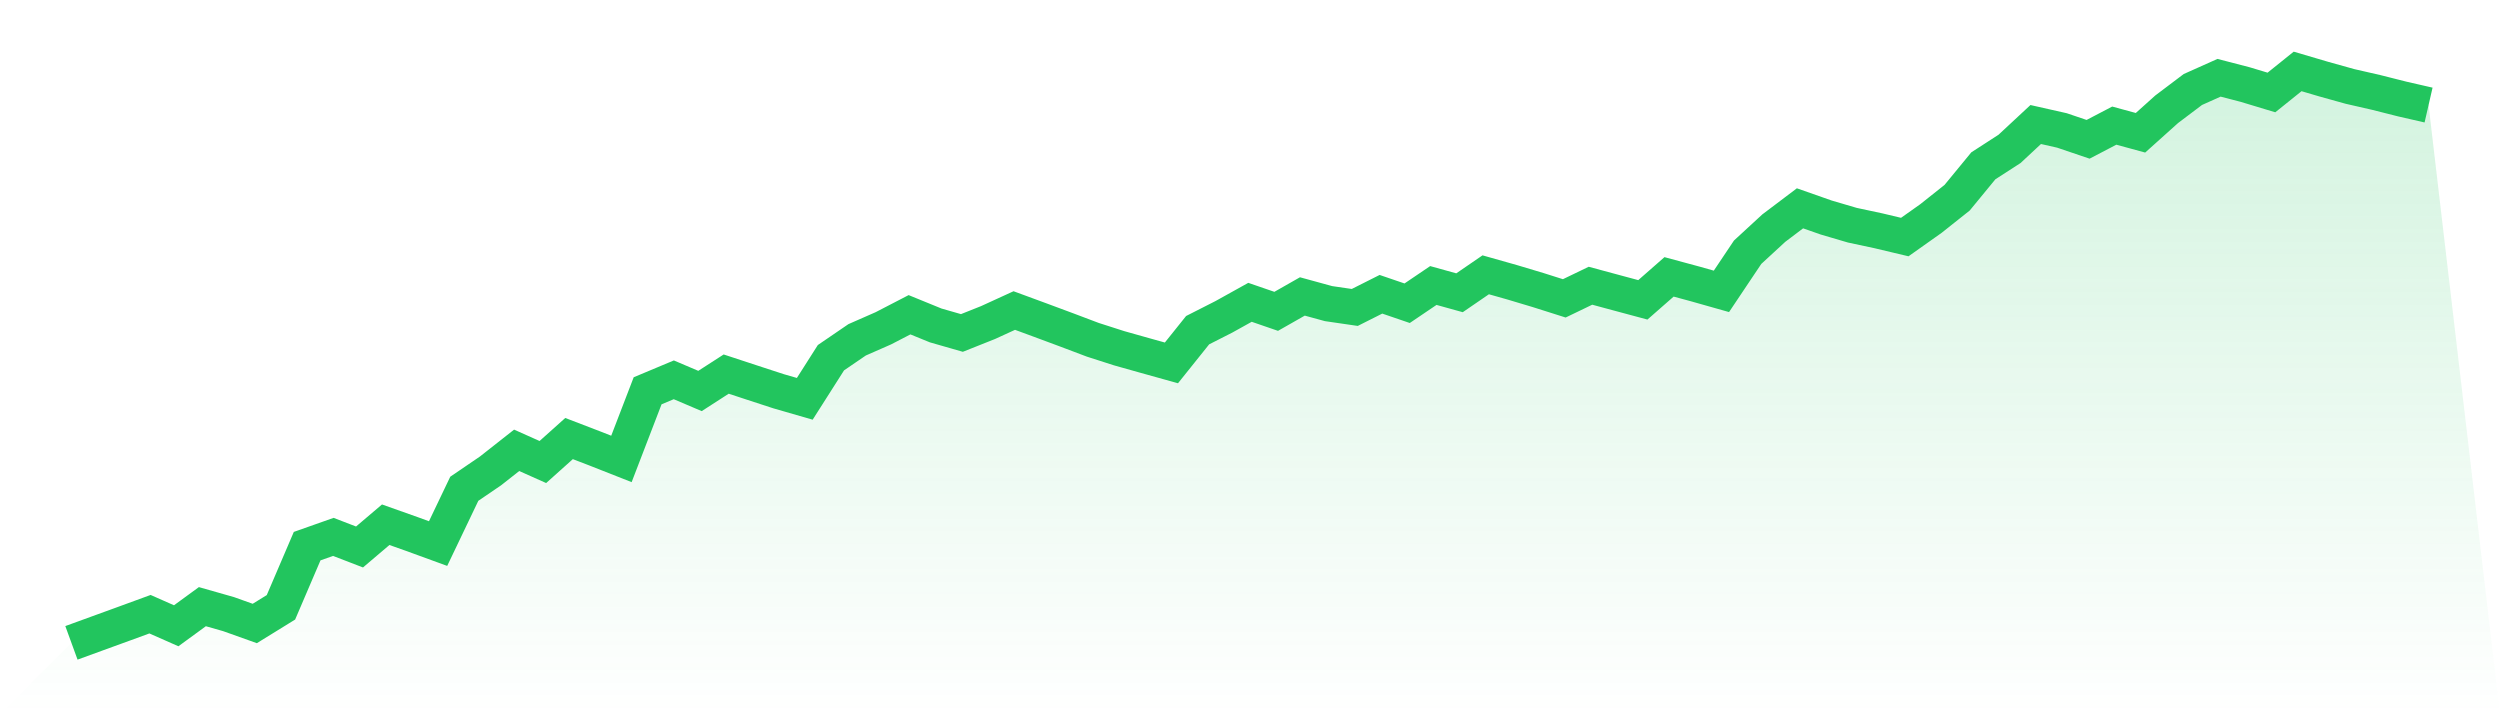 <svg viewBox="0 0 140 40" xmlns="http://www.w3.org/2000/svg">
<defs>
<linearGradient id="gradient" x1="0" x2="0" y1="0" y2="1">
<stop offset="0%" stop-color="#22c55e" stop-opacity="0.2"/>
<stop offset="100%" stop-color="#22c55e" stop-opacity="0"/>
</linearGradient>
</defs>
<path d="M4,36 L4,36 L5.467,35.465 L6.933,34.932 L8.4,34.395 L9.867,35.043 L11.333,33.973 L12.8,34.391 L14.267,34.915 L15.733,34.01 L17.2,30.584 L18.667,30.066 L20.133,30.631 L21.6,29.385 L23.067,29.905 L24.533,30.44 L26,27.371 L27.467,26.372 L28.933,25.218 L30.4,25.873 L31.867,24.559 L33.333,25.122 L34.8,25.7 L36.267,21.884 L37.733,21.27 L39.2,21.895 L40.667,20.949 L42.133,21.431 L43.6,21.91 L45.067,22.334 L46.533,20.031 L48,19.029 L49.467,18.385 L50.933,17.626 L52.4,18.225 L53.867,18.646 L55.333,18.062 L56.8,17.39 L58.267,17.93 L59.733,18.475 L61.2,19.029 L62.667,19.5 L64.133,19.913 L65.6,20.322 L67.067,18.49 L68.533,17.745 L70,16.93 L71.467,17.435 L72.933,16.601 L74.4,17.003 L75.867,17.217 L77.333,16.479 L78.8,16.981 L80.267,15.988 L81.733,16.395 L83.2,15.389 L84.667,15.804 L86.133,16.243 L87.6,16.708 L89.067,16.001 L90.533,16.397 L92,16.791 L93.467,15.505 L94.933,15.901 L96.4,16.316 L97.867,14.125 L99.333,12.774 L100.8,11.666 L102.267,12.181 L103.733,12.612 L105.2,12.926 L106.667,13.275 L108.133,12.237 L109.6,11.071 L111.067,9.286 L112.533,8.338 L114,6.973 L115.467,7.304 L116.933,7.801 L118.4,7.035 L119.867,7.435 L121.333,6.119 L122.8,5.012 L124.267,4.355 L125.733,4.736 L127.2,5.179 L128.667,4 L130.133,4.432 L131.6,4.841 L133.067,5.177 L134.533,5.547 L136,5.883 L140,40 L0,40 z" fill="url(#gradient)"/>
<path d="M4,36 L4,36 L5.467,35.465 L6.933,34.932 L8.4,34.395 L9.867,35.043 L11.333,33.973 L12.8,34.391 L14.267,34.915 L15.733,34.01 L17.2,30.584 L18.667,30.066 L20.133,30.631 L21.6,29.385 L23.067,29.905 L24.533,30.44 L26,27.371 L27.467,26.372 L28.933,25.218 L30.4,25.873 L31.867,24.559 L33.333,25.122 L34.8,25.7 L36.267,21.884 L37.733,21.27 L39.2,21.895 L40.667,20.949 L42.133,21.431 L43.6,21.91 L45.067,22.334 L46.533,20.031 L48,19.029 L49.467,18.385 L50.933,17.626 L52.4,18.225 L53.867,18.646 L55.333,18.062 L56.8,17.39 L58.267,17.93 L59.733,18.475 L61.2,19.029 L62.667,19.5 L64.133,19.913 L65.6,20.322 L67.067,18.49 L68.533,17.745 L70,16.93 L71.467,17.435 L72.933,16.601 L74.4,17.003 L75.867,17.217 L77.333,16.479 L78.8,16.981 L80.267,15.988 L81.733,16.395 L83.2,15.389 L84.667,15.804 L86.133,16.243 L87.6,16.708 L89.067,16.001 L90.533,16.397 L92,16.791 L93.467,15.505 L94.933,15.901 L96.4,16.316 L97.867,14.125 L99.333,12.774 L100.8,11.666 L102.267,12.181 L103.733,12.612 L105.2,12.926 L106.667,13.275 L108.133,12.237 L109.6,11.071 L111.067,9.286 L112.533,8.338 L114,6.973 L115.467,7.304 L116.933,7.801 L118.4,7.035 L119.867,7.435 L121.333,6.119 L122.8,5.012 L124.267,4.355 L125.733,4.736 L127.2,5.179 L128.667,4 L130.133,4.432 L131.6,4.841 L133.067,5.177 L134.533,5.547 L136,5.883" fill="none" stroke="#22c55e" stroke-width="2"/>
</svg>